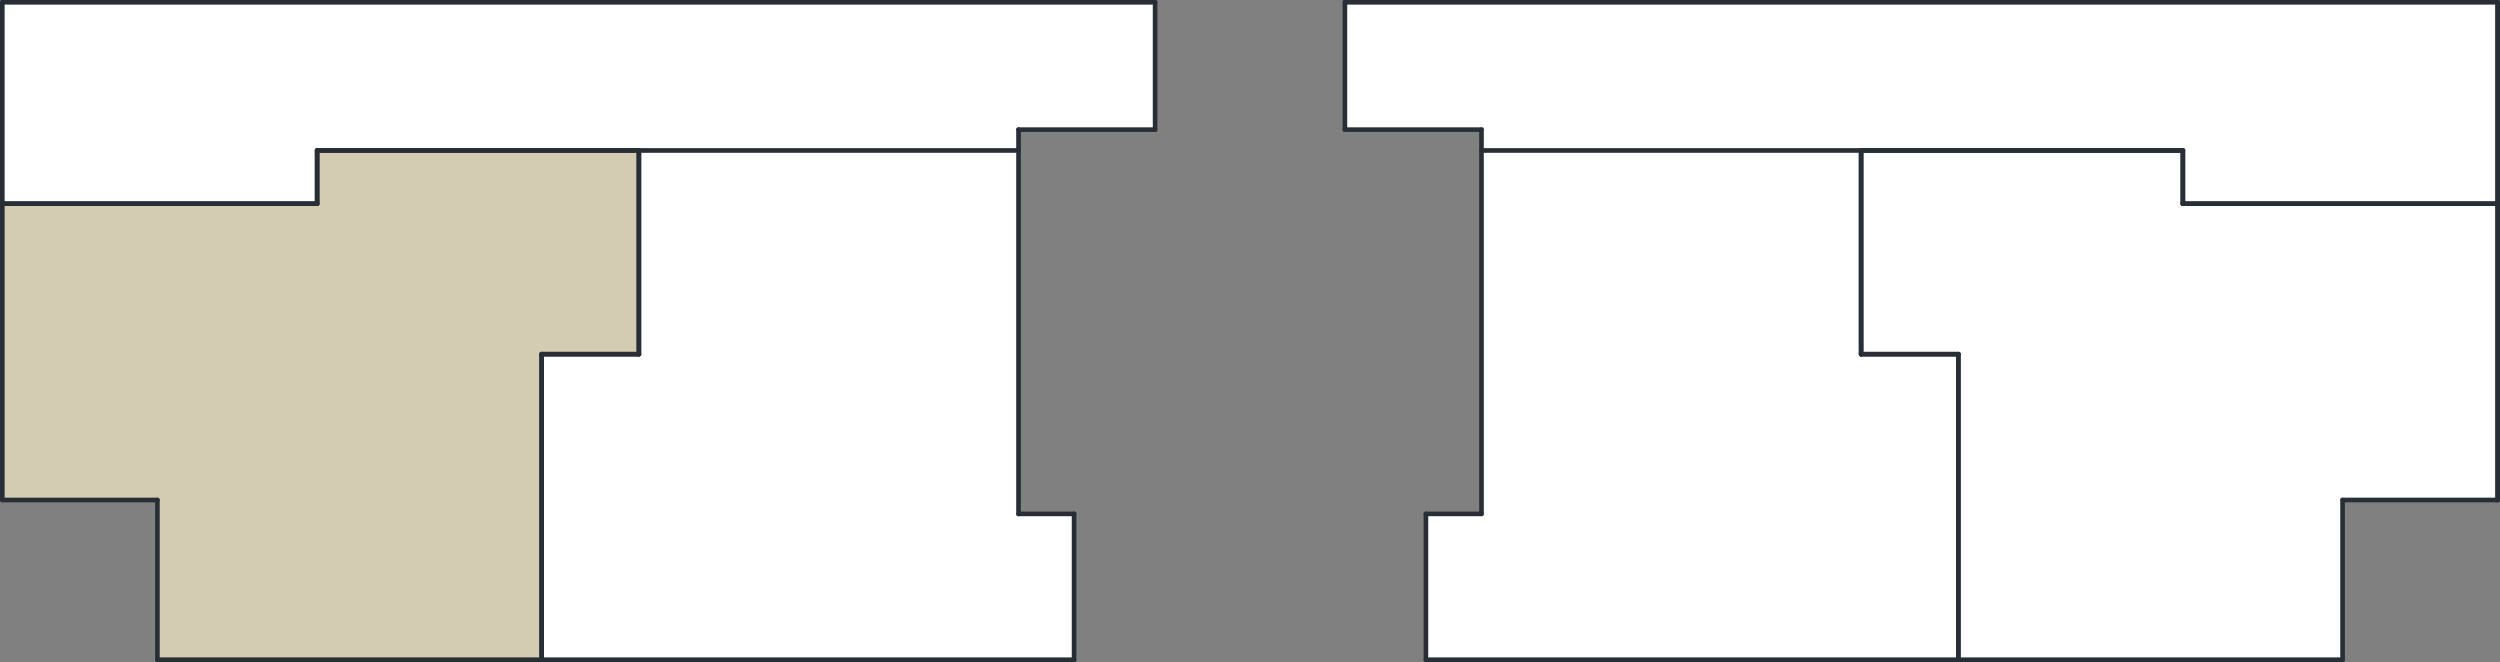 <?xml version="1.0" encoding="UTF-8"?>
<svg id="Layer_2" data-name="Layer 2" xmlns="http://www.w3.org/2000/svg" width="108" height="28.6" viewBox="0 0 108 28.6">
  <rect x="0" y="0" width="108" height="28.6" fill="#808080" stroke="none"/>
  <g id="Layer_1-2" data-name="Layer 1">
    <polygon points="58.1 .1 58.1 5.6 64 5.6 64 6.5 94.3 6.5 94.3 8.8 107.9 8.8 107.9 .1 58.1 .1" style="fill: #fff;"/>
    <polygon points=".1 .1 .1 8.8 13.7 8.8 13.7 6.5 44 6.5 44 5.6 49.9 5.6 49.9 .1 .1 .1" style="fill: #fff;"/>
    <polygon points="80.4 6.5 80.4 15.3 84.6 15.3 84.6 28.5 101.2 28.5 101.2 21.6 107.9 21.6 107.9 8.8 94.3 8.8 94.3 6.5 80.4 6.5" style="fill: #fff;"/>
    <polygon points="64 6.5 64 22.2 61.6 22.2 61.6 28.5 84.6 28.5 84.6 15.3 80.4 15.3 80.4 6.5 64 6.5" style="fill: #fff;"/>
    <polygon points="27.6 6.5 27.6 15.3 23.4 15.3 23.4 28.5 46.4 28.5 46.4 22.2 44 22.2 44 6.5 27.6 6.5" style="fill: #fff;"/>
    <polygon points=".1 8.8 .1 21.6 6.8 21.6 6.8 28.5 23.4 28.5 23.4 15.3 27.6 15.3 27.6 6.5 13.7 6.5 13.7 8.8 .1 8.8" style="fill: #d4cbb3;"/>
    <line x1="84.6" y1="15.3" x2="84.6" y2="28.5" style="fill: none; stroke: #272e36; stroke-linecap: round; stroke-miterlimit: 10; stroke-width: .2px;"/>
    <line x1="80.4" y1="15.3" x2="84.6" y2="15.3" style="fill: none; stroke: #272e36; stroke-linecap: round; stroke-miterlimit: 10; stroke-width: .2px;"/>
    <line x1="80.4" y1="6.5" x2="80.4" y2="15.3" style="fill: none; stroke: #272e36; stroke-linecap: round; stroke-miterlimit: 10; stroke-width: .2px;"/>
    <line x1="94.3" y1="8.8" x2="107.9" y2="8.8" style="fill: none; stroke: #272e36; stroke-linecap: round; stroke-miterlimit: 10; stroke-width: .2px;"/>
    <line x1="94.3" y1="6.5" x2="94.3" y2="8.8" style="fill: none; stroke: #272e36; stroke-linecap: round; stroke-miterlimit: 10; stroke-width: .2px;"/>
    <line x1="64" y1="6.5" x2="94.3" y2="6.5" style="fill: none; stroke: #272e36; stroke-linecap: round; stroke-miterlimit: 10; stroke-width: .2px;"/>
    <line x1="23.4" y1="15.3" x2="23.4" y2="28.5" style="fill: none; stroke: #272e36; stroke-linecap: round; stroke-miterlimit: 10; stroke-width: .2px;"/>
    <line x1="27.6" y1="15.3" x2="23.4" y2="15.3" style="fill: none; stroke: #272e36; stroke-linecap: round; stroke-miterlimit: 10; stroke-width: .2px;"/>
    <line x1="27.6" y1="6.5" x2="27.6" y2="15.3" style="fill: none; stroke: #272e36; stroke-linecap: round; stroke-miterlimit: 10; stroke-width: .2px;"/>
    <line x1="13.7" y1="8.8" x2=".1" y2="8.8" style="fill: none; stroke: #272e36; stroke-linecap: round; stroke-miterlimit: 10; stroke-width: .2px;"/>
    <line x1="13.7" y1="6.5" x2="13.7" y2="8.8" style="fill: none; stroke: #272e36; stroke-linecap: round; stroke-miterlimit: 10; stroke-width: .2px;"/>
    <line x1="44" y1="6.5" x2="13.7" y2="6.5" style="fill: none; stroke: #272e36; stroke-linecap: round; stroke-miterlimit: 10; stroke-width: .2px;"/>
    <line x1="107.9" y1="21.6" x2="107.9" y2=".1" style="fill: none; stroke: #272e36; stroke-linecap: round; stroke-miterlimit: 10; stroke-width: .2px;"/>
    <line x1="84.6" y1="15.3" x2="84.6" y2="28.5" style="fill: none; stroke: #272e36; stroke-linecap: round; stroke-miterlimit: 10; stroke-width: .2px;"/>
    <line x1="80.4" y1="15.3" x2="84.6" y2="15.3" style="fill: none; stroke: #272e36; stroke-linecap: round; stroke-miterlimit: 10; stroke-width: .2px;"/>
    <line x1="80.4" y1="6.5" x2="80.4" y2="15.3" style="fill: none; stroke: #272e36; stroke-linecap: round; stroke-miterlimit: 10; stroke-width: .2px;"/>
    <line x1="94.3" y1="8.8" x2="107.9" y2="8.8" style="fill: none; stroke: #272e36; stroke-linecap: round; stroke-miterlimit: 10; stroke-width: .2px;"/>
    <line x1="94.3" y1="6.5" x2="94.3" y2="8.8" style="fill: none; stroke: #272e36; stroke-linecap: round; stroke-miterlimit: 10; stroke-width: .2px;"/>
    <line x1="80.4" y1="6.5" x2="94.3" y2="6.5" style="fill: none; stroke: #272e36; stroke-linecap: round; stroke-miterlimit: 10; stroke-width: .2px;"/>
    <line x1="58.1" y1="5.6" x2="58.1" y2=".1" style="fill: none; stroke: #272e36; stroke-linecap: round; stroke-miterlimit: 10; stroke-width: .2px;"/>
    <line x1="64" y1="5.6" x2="58.1" y2="5.6" style="fill: none; stroke: #272e36; stroke-linecap: round; stroke-miterlimit: 10; stroke-width: .2px;"/>
    <line x1="64" y1="22.2" x2="64" y2="5.6" style="fill: none; stroke: #272e36; stroke-linecap: round; stroke-miterlimit: 10; stroke-width: .2px;"/>
    <line x1="61.6" y1="22.2" x2="64" y2="22.2" style="fill: none; stroke: #272e36; stroke-linecap: round; stroke-miterlimit: 10; stroke-width: .2px;"/>
    <line x1="61.6" y1="28.5" x2="61.6" y2="22.2" style="fill: none; stroke: #272e36; stroke-linecap: round; stroke-miterlimit: 10; stroke-width: .2px;"/>
    <line x1="101.2" y1="28.5" x2="61.6" y2="28.5" style="fill: none; stroke: #272e36; stroke-linecap: round; stroke-miterlimit: 10; stroke-width: .2px;"/>
    <line x1="101.2" y1="21.6" x2="101.2" y2="28.5" style="fill: none; stroke: #272e36; stroke-linecap: round; stroke-miterlimit: 10; stroke-width: .2px;"/>
    <line x1="107.9" y1="21.6" x2="101.2" y2="21.6" style="fill: none; stroke: #272e36; stroke-linecap: round; stroke-miterlimit: 10; stroke-width: .2px;"/>
    <line x1="107.9" y1=".1" x2="107.9" y2="21.6" style="fill: none; stroke: #272e36; stroke-linecap: round; stroke-miterlimit: 10; stroke-width: .2px;"/>
    <line x1="58.1" y1=".1" x2="107.9" y2=".1" style="fill: none; stroke: #272e36; stroke-linecap: round; stroke-miterlimit: 10; stroke-width: .2px;"/>
    <line x1="23.4" y1="15.3" x2="23.4" y2="28.5" style="fill: none; stroke: #272e36; stroke-linecap: round; stroke-miterlimit: 10; stroke-width: .2px;"/>
    <line x1="27.6" y1="15.3" x2="23.4" y2="15.3" style="fill: none; stroke: #272e36; stroke-linecap: round; stroke-miterlimit: 10; stroke-width: .2px;"/>
    <line x1="27.6" y1="6.5" x2="27.6" y2="15.3" style="fill: none; stroke: #272e36; stroke-linecap: round; stroke-miterlimit: 10; stroke-width: .2px;"/>
    <line x1="13.7" y1="8.8" x2=".1" y2="8.8" style="fill: none; stroke: #272e36; stroke-linecap: round; stroke-miterlimit: 10; stroke-width: .2px;"/>
    <line x1="13.7" y1="6.5" x2="13.7" y2="8.8" style="fill: none; stroke: #272e36; stroke-linecap: round; stroke-miterlimit: 10; stroke-width: .2px;"/>
    <line x1="27.6" y1="6.5" x2="13.7" y2="6.5" style="fill: none; stroke: #272e36; stroke-linecap: round; stroke-miterlimit: 10; stroke-width: .2px;"/>
    <line x1="49.9" y1="5.6" x2="49.9" y2=".1" style="fill: none; stroke: #272e36; stroke-linecap: round; stroke-miterlimit: 10; stroke-width: .2px;"/>
    <line x1="44" y1="5.6" x2="49.9" y2="5.6" style="fill: none; stroke: #272e36; stroke-linecap: round; stroke-miterlimit: 10; stroke-width: .2px;"/>
    <line x1="44" y1="22.2" x2="44" y2="5.6" style="fill: none; stroke: #272e36; stroke-linecap: round; stroke-miterlimit: 10; stroke-width: .2px;"/>
    <line x1="46.4" y1="22.2" x2="44" y2="22.2" style="fill: none; stroke: #272e36; stroke-linecap: round; stroke-miterlimit: 10; stroke-width: .2px;"/>
    <line x1="46.4" y1="28.5" x2="46.4" y2="22.2" style="fill: none; stroke: #272e36; stroke-linecap: round; stroke-miterlimit: 10; stroke-width: .2px;"/>
    <line x1="6.8" y1="28.5" x2="46.4" y2="28.5" style="fill: none; stroke: #272e36; stroke-linecap: round; stroke-miterlimit: 10; stroke-width: .2px;"/>
    <line x1="6.8" y1="21.6" x2="6.8" y2="28.5" style="fill: none; stroke: #272e36; stroke-linecap: round; stroke-miterlimit: 10; stroke-width: .2px;"/>
    <line x1=".1" y1="21.6" x2="6.8" y2="21.6" style="fill: none; stroke: #272e36; stroke-linecap: round; stroke-miterlimit: 10; stroke-width: .2px;"/>
    <line x1=".1" y1=".1" x2=".1" y2="21.6" style="fill: none; stroke: #272e36; stroke-linecap: round; stroke-miterlimit: 10; stroke-width: .2px;"/>
    <line x1="49.9" y1=".1" x2=".1" y2=".1" style="fill: none; stroke: #272e36; stroke-linecap: round; stroke-miterlimit: 10; stroke-width: .2px;"/>
  </g>
</svg>